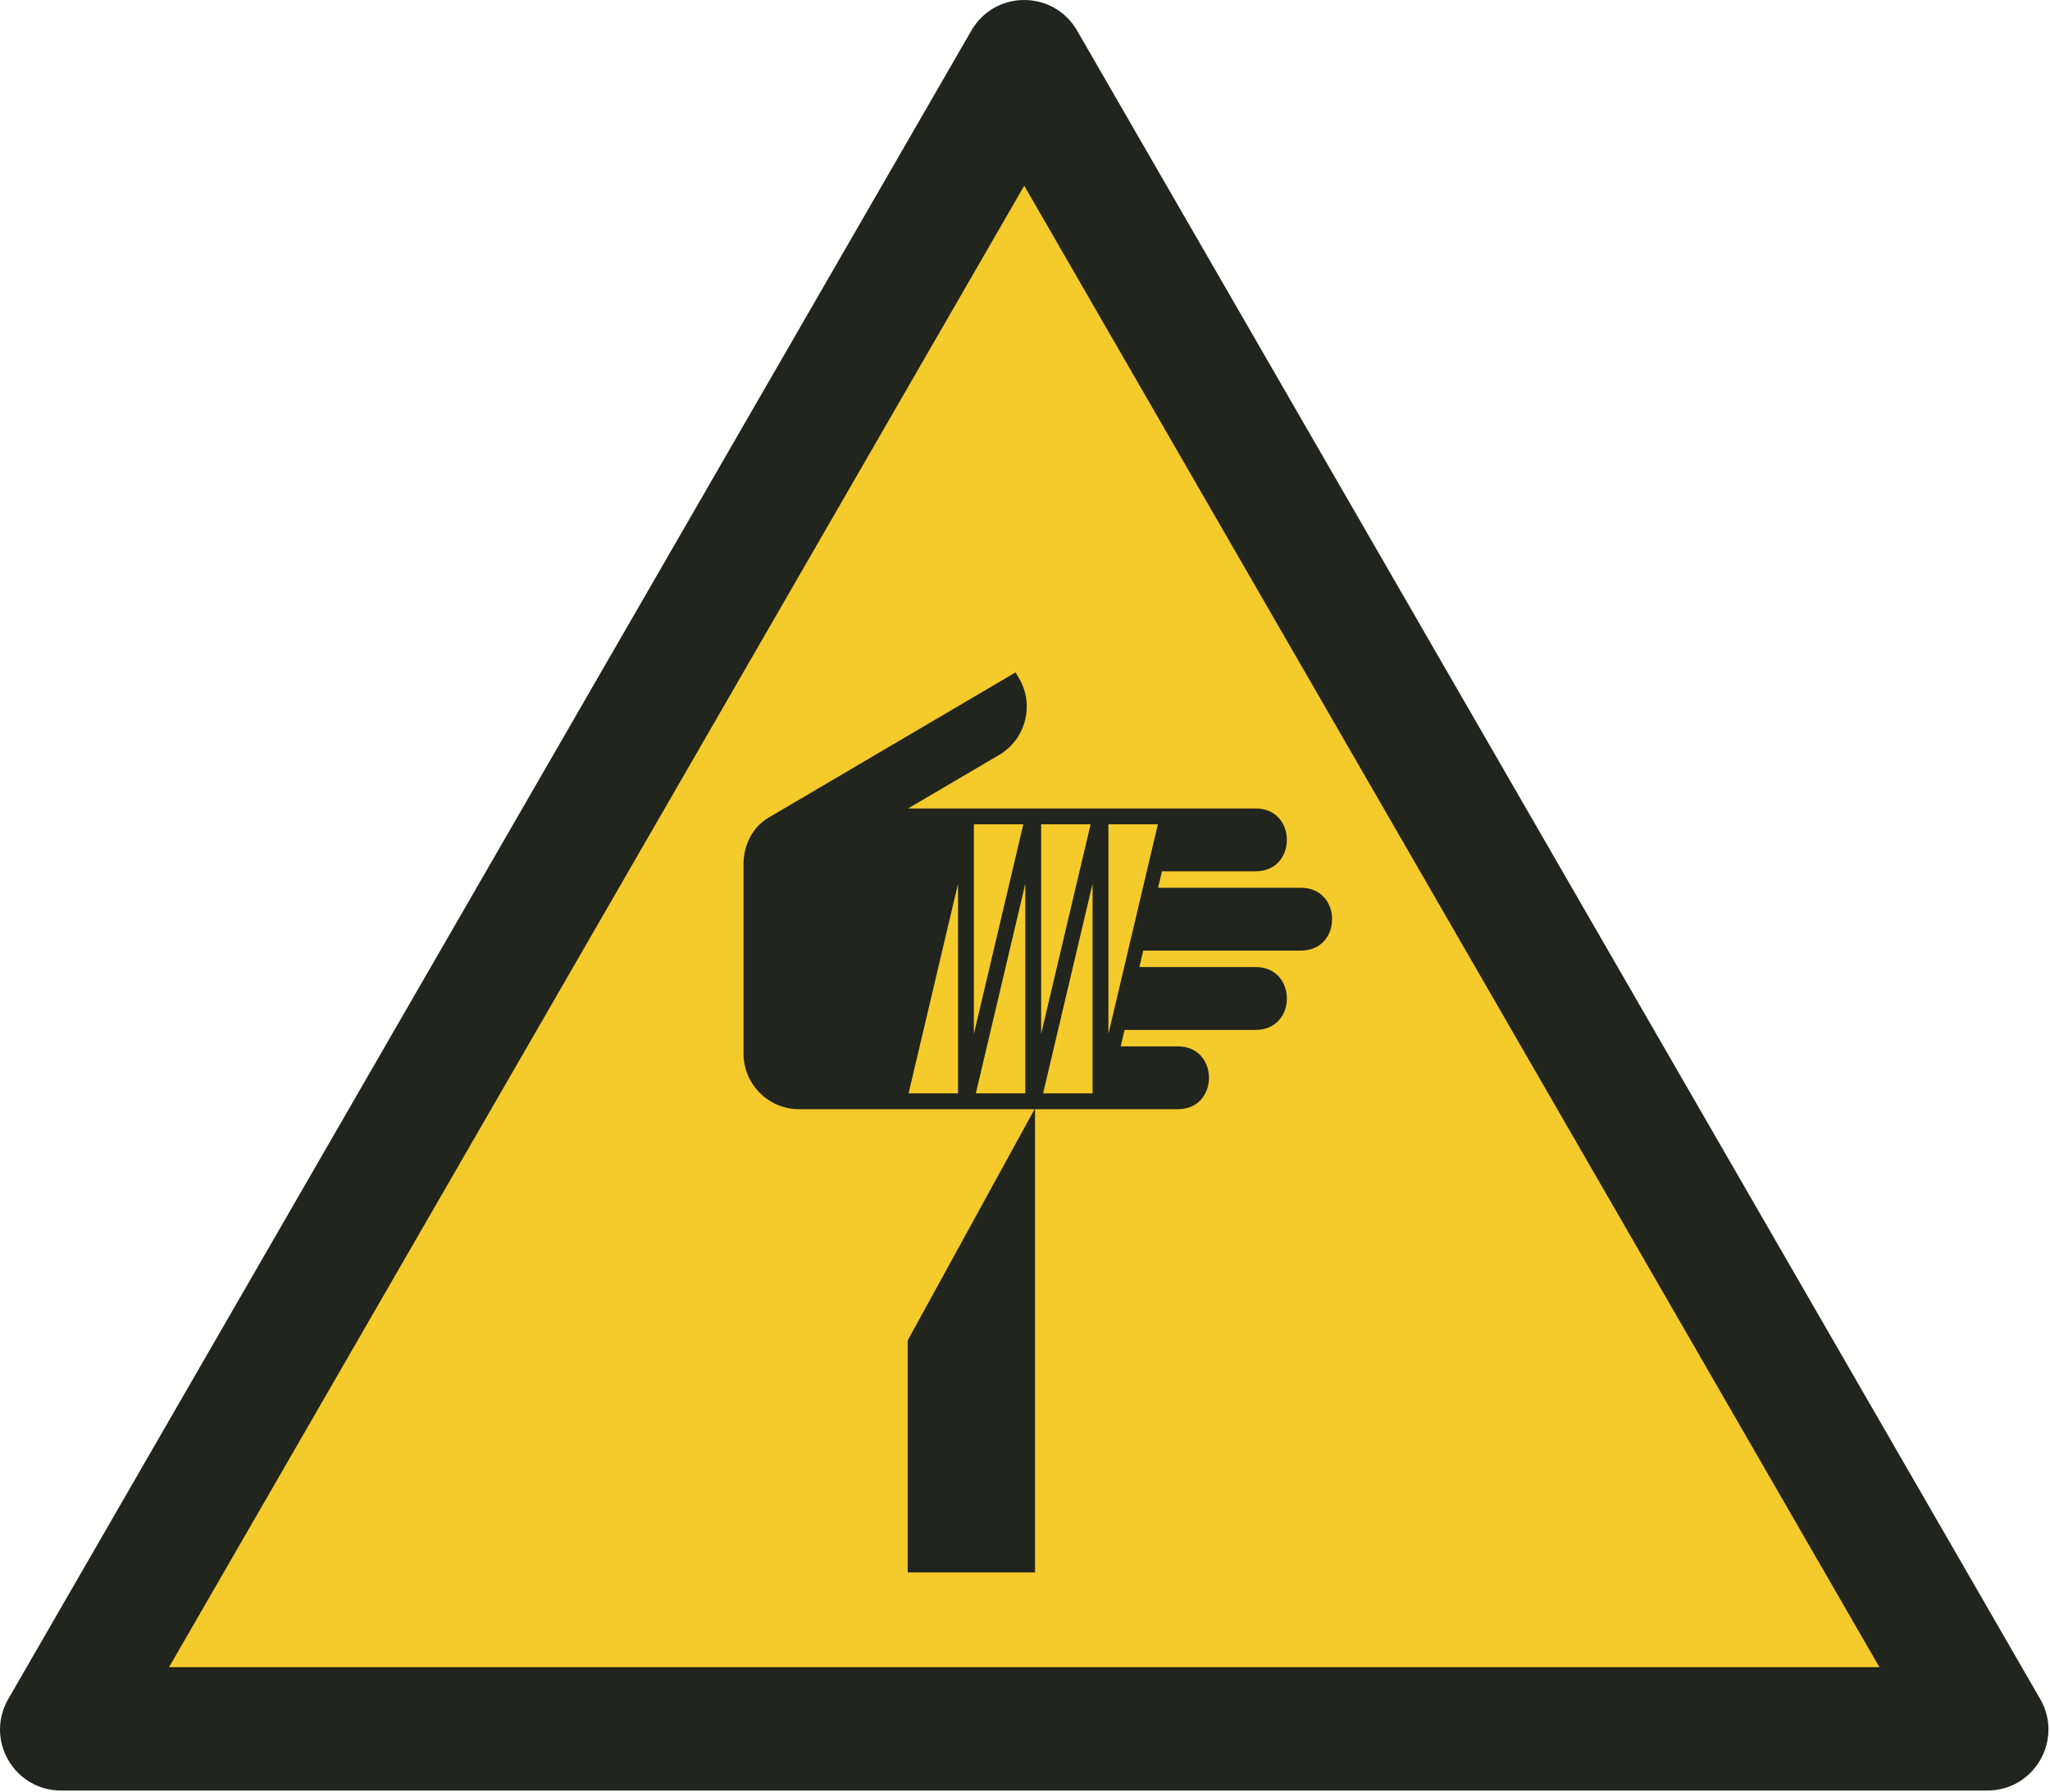 <?xml version="1.0" encoding="UTF-8"?>
<!DOCTYPE svg PUBLIC "-//W3C//DTD SVG 1.1//EN" "http://www.w3.org/Graphics/SVG/1.1/DTD/svg11.dtd">
<!-- Creator: Corel DESIGNER -->
<svg xmlns="http://www.w3.org/2000/svg" xml:space="preserve" width="40mm" height="34.958mm" version="1.1" style="shape-rendering:geometricPrecision; text-rendering:geometricPrecision; image-rendering:optimizeQuality; fill-rule:evenodd; clip-rule:evenodd"
viewBox="0 0 4000 3495.78"
 xmlns:xlink="http://www.w3.org/1999/xlink"
 xmlns:xodm="http://www.corel.com/coreldraw/odm/2003">
 <defs>
  <style type="text/css">
   <![CDATA[
    .fil0 {fill:#F5CA2B}
    .fil1 {fill:#21251E}
   ]]>
  </style>
 </defs>
<symbol id="ISO_x0020_7010_x0020_W022" viewBox="-1500 -9660.91 7000 6117.6">
 <polygon class="fil0" points="5290.4,-3754.75 -1288.06,-3754.75 2001.17,-9451.87 "/>
 <path class="fil1" d="M-922.41 -3964.73l2922.41 -5061.73 2922.4 5061.73 -5844.81 0zm6213.22 421.41l-6581.62 0.01c-161.14,0 -261.32,-173.49 -180.75,-313.05l3290.81 -5699.88c80.57,-139.55 280.93,-139.55 361.5,0l3290.81 5699.87c80.57,139.56 -19.61,313.05 -180.75,313.05z"/>
 <polygon class="fil1" points="1601.82,-4288.48 2036.85,-4288.48 2036.85,-5874.07 1601.82,-5081.28 "/>
 <path class="fil1" d="M2406.73 -6413.1l538.83 0c141.99,0 141.99,-214.65 0,-214.65l-488.18 0 13.28 -56.29 320.35 0c141.99,0 141.99,-214.65 0,-214.65 -395.98,0 -791.96,0 -1187.94,0l311.36 -183.06c90.64,-53.29 121.19,-171.04 67.91,-261.67l-11.91 -20.26 -844.86 496.73c-52.82,31.05 -84.72,92.03 -84.72,157.56l0 648.88c0,104.11 85.19,189.3 189.3,189.3 431.56,0 863.13,0 1294.69,0 141.99,0 141.99,-214.66 0,-214.66l-195.31 0 13.28 -56.28 448.2 0c141.99,0 141.99,-214.66 0,-214.66l-397.56 0 13.28 -56.29zm-119.09 284.98l169.04 -716.49 -169.04 0 0 716.49zm-54.09 -513.67l-169.04 716.49 169.04 0 0 -716.49zm-175.78 513.67l169.05 -716.49 -169.05 0 0 716.49zm-54.09 -513.67l-169.04 716.49 169.04 0 0 -716.49zm-175.78 513.67l169.05 -716.49 -169.05 0 0 716.49zm-54.08 -513.67l-169.05 716.49 169.05 0 0 -716.49z"/>
</symbol>
 <g id="Ebene_x0020_1">
  <use id="ISO_x0020_7010_x0020_W022_0" transform="scale(0.571 0.571)" x="-0" y="0" width="7000" height="6117.6" xlink:href="#ISO_x0020_7010_x0020_W022"/>
 </g>
</svg>
